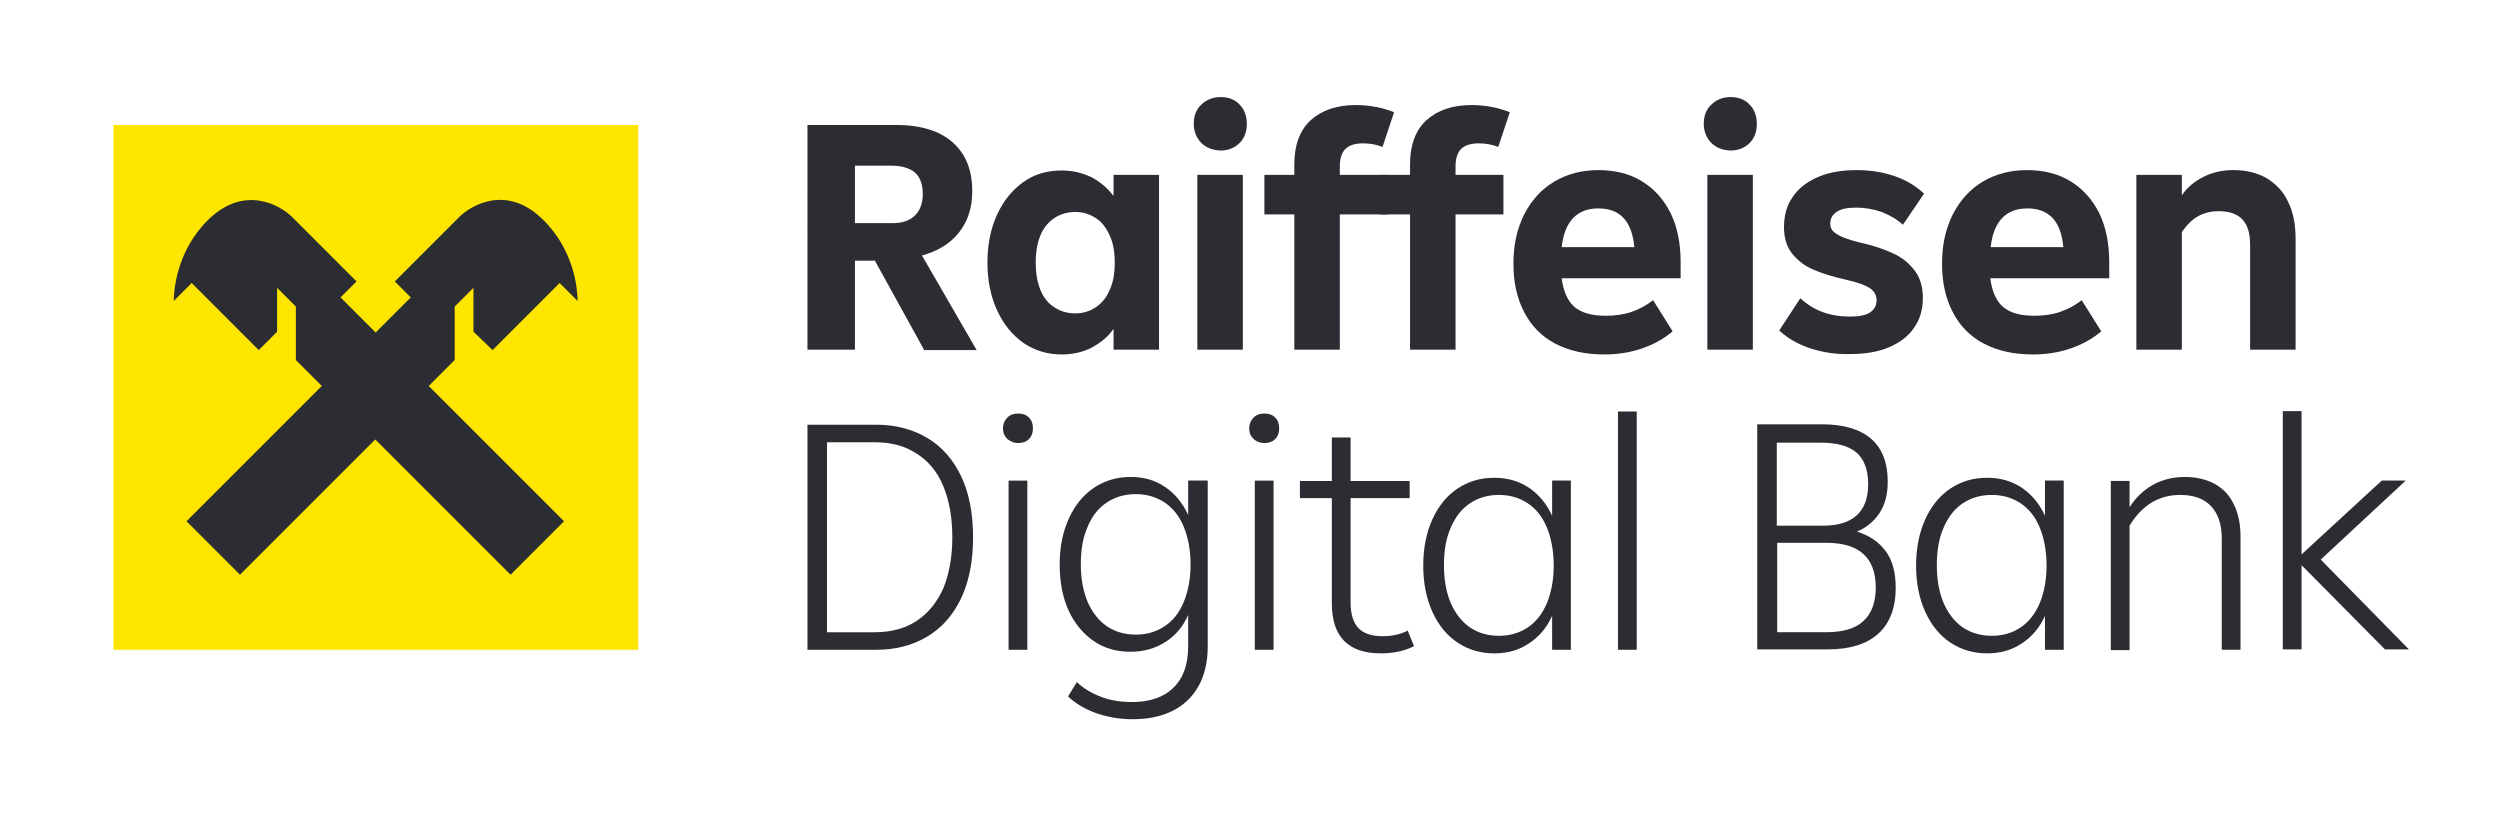 <svg id="Layer_1" xmlns="http://www.w3.org/2000/svg" viewBox="0 0 264 86.1" width="100%" height="100%" preserveAspectRatio="none"><g id="Artwork"><path d="m97.572,36.925l-5.183-9.398h-2.107v9.398h-5.015V13.2h9.524c1.644,0,3.034.295,4.214.801,1.18.548,2.107,1.349,2.739,2.402.632,1.054.927,2.318.927,3.793,0,1.728-.464,3.161-1.391,4.341-.927,1.18-2.234,1.981-3.919,2.444l5.773,9.988h-5.563v-.042Zm-7.291-19.427v6.068h3.919c1.054,0,1.854-.253,2.402-.801.548-.506.843-1.306.843-2.276,0-1.054-.295-1.812-.843-2.276-.548-.464-1.391-.716-2.444-.716h-3.877Z" fill="#2b2d33" stroke-width="0" data-color-group="0"/><path d="m117.59,18.467h4.804v18.458h-4.804v-2.191c-.59.843-1.391,1.475-2.318,1.981-.927.464-1.981.716-3.161.716-1.517,0-2.866-.421-4.046-1.222-1.18-.843-2.107-1.981-2.781-3.456s-1.011-3.161-1.011-5.015c0-1.896.337-3.582,1.011-5.057s1.601-2.613,2.781-3.456c1.18-.843,2.529-1.222,4.046-1.222,1.18,0,2.191.253,3.161.716.927.506,1.686,1.138,2.318,1.981v-2.234Zm-1.896,13.991c.632-.421,1.138-1.011,1.475-1.812.379-.801.548-1.77.548-2.908s-.169-2.107-.548-2.908-.843-1.433-1.475-1.812c-.632-.421-1.349-.632-2.149-.632s-1.559.211-2.191.632-1.138,1.011-1.475,1.812-.506,1.77-.506,2.908.169,2.107.506,2.908c.337.801.843,1.433,1.475,1.812.632.421,1.349.632,2.191.632.801,0,1.517-.211,2.149-.632Z" fill="#2b2d33" stroke-width="0" data-color-group="0"/><path d="m126.861,15.096c-.506-.506-.801-1.222-.801-2.023,0-.843.253-1.517.801-2.023.506-.506,1.222-.801,2.023-.801.843,0,1.517.253,2.023.801.506.506.759,1.222.759,2.023,0,.843-.253,1.517-.759,2.023-.506.506-1.18.801-2.023.801-.843-.042-1.517-.295-2.023-.801Zm4.383,21.829h-4.804v-18.458h4.804v18.458Z" fill="#2b2d33" stroke-width="0" data-color-group="0"/><path d="m141.484,18.467h5.057v4.172h-5.057v14.286h-4.804v-14.286h-3.161v-4.172h3.161v-1.138c0-2.023.59-3.582,1.728-4.636,1.18-1.054,2.739-1.601,4.804-1.601.759,0,1.475.084,2.149.211s1.306.337,1.854.548l-1.222,3.666c-.632-.253-1.306-.379-2.065-.379-.843,0-1.475.211-1.854.59s-.59,1.011-.59,1.812v.927h0Z" fill="#2b2d33" stroke-width="0" data-color-group="0"/><path d="m153.705,18.467h5.057v4.172h-5.057v14.286h-4.804v-14.286h-3.161v-4.172h3.161v-1.138c0-2.023.59-3.582,1.728-4.636,1.18-1.054,2.739-1.601,4.804-1.601.759,0,1.475.084,2.149.211s1.306.337,1.854.548l-1.222,3.666c-.632-.253-1.306-.379-2.065-.379-.843,0-1.475.211-1.854.59s-.59,1.011-.59,1.812v.927h0Z" fill="#2b2d33" stroke-width="0" data-color-group="0"/><path d="m177.389,29.382h-12.474c.169,1.391.632,2.402,1.349,3.034.759.632,1.854.927,3.287.927,1.011,0,1.939-.126,2.781-.421s1.601-.716,2.234-1.222l2.065,3.287c-.927.801-2.023,1.391-3.245,1.812-1.222.421-2.571.632-3.961.632-2.023,0-3.708-.379-5.183-1.138-1.433-.759-2.529-1.854-3.287-3.329-.759-1.433-1.138-3.161-1.138-5.141,0-1.939.379-3.666,1.138-5.183.759-1.475,1.812-2.655,3.161-3.456,1.349-.801,2.908-1.222,4.678-1.222,1.728,0,3.287.379,4.593,1.18s2.318,1.939,3.034,3.371c.716,1.475,1.054,3.203,1.054,5.183v1.686h-.084Zm-12.474-3.287h7.67c-.126-1.391-.506-2.402-1.138-3.076-.632-.674-1.517-1.011-2.655-1.011-2.276,0-3.582,1.391-3.877,4.088Z" fill="#2b2d33" stroke-width="0" data-color-group="0"/><path d="m180.718,15.096c-.506-.506-.801-1.222-.801-2.023,0-.843.253-1.517.801-2.023.506-.506,1.222-.801,2.023-.801.843,0,1.517.253,2.023.801.506.506.759,1.222.759,2.023,0,.843-.253,1.517-.759,2.023-.506.506-1.18.801-2.023.801-.843-.042-1.517-.295-2.023-.801Zm4.383,21.829h-4.804v-18.458h4.804v18.458Z" fill="#2b2d33" stroke-width="0" data-color-group="0"/><path d="m191.212,36.799c-1.306-.421-2.402-1.054-3.329-1.896l2.234-3.413c1.391,1.306,3.118,1.939,5.226,1.939.927,0,1.644-.126,2.107-.421s.716-.716.716-1.306c0-.506-.211-.885-.632-1.222-.421-.295-1.222-.632-2.36-.885-1.475-.337-2.655-.674-3.624-1.096-.927-.379-1.686-.969-2.276-1.686s-.885-1.686-.885-2.824c0-1.222.295-2.318.927-3.203.632-.927,1.517-1.601,2.697-2.107s2.529-.716,4.046-.716c1.433,0,2.781.211,4.003.632s2.276,1.054,3.118,1.854l-2.234,3.287c-.632-.59-1.391-1.011-2.234-1.349-.843-.295-1.77-.464-2.697-.464-.885,0-1.559.126-2.023.421-.464.295-.716.716-.716,1.264,0,.337.084.59.295.801s.548.421,1.011.632c.506.211,1.18.421,2.107.632,1.264.295,2.36.674,3.245,1.096.927.421,1.644,1.011,2.234,1.77.59.759.885,1.728.885,2.95,0,1.18-.295,2.234-.927,3.118-.59.885-1.475,1.559-2.655,2.065-1.18.506-2.571.716-4.172.716-1.391.042-2.781-.169-4.088-.59Z" fill="#2b2d33" stroke-width="0" data-color-group="0"/><path d="m222.649,29.382h-12.474c.169,1.391.632,2.402,1.349,3.034.759.632,1.854.927,3.287.927,1.011,0,1.939-.126,2.781-.421s1.601-.716,2.234-1.222l2.065,3.287c-.927.801-2.023,1.391-3.245,1.812s-2.571.632-3.961.632c-2.023,0-3.708-.379-5.183-1.138-1.433-.759-2.529-1.854-3.287-3.329-.759-1.433-1.138-3.161-1.138-5.141,0-1.939.379-3.666,1.138-5.183.759-1.475,1.812-2.655,3.161-3.456,1.349-.801,2.908-1.222,4.678-1.222,1.728,0,3.287.379,4.593,1.18,1.306.801,2.318,1.939,3.034,3.371.716,1.475,1.054,3.203,1.054,5.183v1.686h-.084Zm-12.432-3.287h7.67c-.126-1.391-.506-2.402-1.138-3.076-.632-.674-1.517-1.011-2.655-1.011-2.276,0-3.582,1.391-3.877,4.088Z" fill="#2b2d33" stroke-width="0" data-color-group="0"/><path d="m239.338,18.804c.969.59,1.77,1.391,2.276,2.486.548,1.096.801,2.402.801,3.961v11.673h-4.804v-11.083c0-1.18-.253-2.065-.801-2.655-.548-.59-1.391-.885-2.486-.885-.843,0-1.559.169-2.234.548-.632.379-1.222.927-1.686,1.686v12.39h-4.804v-18.458h4.804v2.149c.59-.843,1.349-1.475,2.276-1.939s1.981-.716,3.161-.716c1.349,0,2.528.295,3.498.843Z" fill="#2b2d33" stroke-width="0" data-color-group="0"/><path d="m97.91,46.239c1.559.927,2.739,2.276,3.582,4.046.843,1.77,1.264,3.919,1.264,6.448s-.421,4.678-1.264,6.448-2.023,3.118-3.582,4.046c-1.559.927-3.329,1.391-5.394,1.391h-7.248v-23.768h7.248c2.023,0,3.835.464,5.394,1.391Zm-5.521,20.523c1.686,0,3.161-.379,4.383-1.18,1.222-.801,2.149-1.939,2.824-3.413.632-1.517.969-3.329.969-5.436s-.337-3.919-.969-5.436c-.632-1.517-1.601-2.655-2.824-3.413-1.222-.801-2.697-1.18-4.383-1.18h-5.057v20.06h5.057Z" fill="#2b2d33" stroke-width="0" data-color-group="0"/><path d="m106.38,46.365c-.295-.295-.464-.632-.464-1.138,0-.464.169-.843.464-1.138s.674-.421,1.138-.421.843.126,1.138.421.421.674.421,1.138-.126.843-.421,1.138-.674.421-1.138.421-.801-.169-1.138-.421Zm2.107,22.251h-1.981v-17.868h1.981v17.868Z" fill="#2b2d33" stroke-width="0" data-color-group="0"/><path d="m125.555,50.748h1.981v17.531c0,1.644-.337,3.034-.969,4.172s-1.559,2.023-2.739,2.613-2.571.885-4.214.885c-1.349,0-2.613-.211-3.835-.632-1.18-.421-2.191-1.011-2.992-1.77l.927-1.517c.716.674,1.559,1.18,2.571,1.559.969.379,2.065.548,3.245.548,1.896,0,3.371-.506,4.383-1.517,1.054-1.011,1.559-2.486,1.559-4.383v-3.287c-.548,1.222-1.349,2.191-2.444,2.866-1.054.674-2.276,1.011-3.666,1.011-1.475,0-2.781-.379-3.877-1.138s-2.023-1.854-2.655-3.245-.927-3.034-.927-4.846c0-1.854.337-3.456.969-4.846s1.517-2.486,2.655-3.245c1.138-.759,2.402-1.138,3.877-1.138,1.391,0,2.571.337,3.624,1.054s1.854,1.686,2.444,2.95v-3.624h.084Zm-2.571,15.382c.885-.59,1.559-1.433,2.023-2.571.464-1.138.716-2.444.716-3.961s-.253-2.824-.716-3.961-1.138-1.981-2.023-2.571-1.896-.885-3.034-.885c-1.18,0-2.191.295-3.076.885-.885.59-1.559,1.433-2.023,2.571-.506,1.138-.716,2.444-.716,3.961s.253,2.824.716,3.961c.506,1.138,1.18,1.981,2.023,2.571.885.59,1.896.885,3.076.885,1.138,0,2.149-.295,3.034-.885Z" fill="#2b2d33" stroke-width="0" data-color-group="0"/><path d="m132.382,46.365c-.295-.295-.464-.632-.464-1.138,0-.464.169-.843.464-1.138s.674-.421,1.138-.421.843.126,1.138.421.421.674.421,1.138-.126.843-.421,1.138-.674.421-1.138.421-.843-.169-1.138-.421Zm2.107,22.251h-1.981v-17.868h1.981v17.868Z" fill="#2b2d33" stroke-width="0" data-color-group="0"/><path d="m149.323,68.237c-1.011.506-2.149.759-3.498.759-3.456,0-5.183-1.77-5.183-5.268v-11.125h-3.371v-1.812h3.371v-4.593h1.981v4.593h6.237v1.812h-6.237v10.957c0,1.222.253,2.149.801,2.739s1.391.885,2.571.885c1.054,0,1.939-.211,2.655-.59l.674,1.644Z" fill="#2b2d33" stroke-width="0" data-color-group="0"/><path d="m163.904,50.748h1.981v17.868h-1.981v-3.582c-.548,1.222-1.349,2.191-2.444,2.908-1.054.716-2.276,1.054-3.666,1.054-1.433,0-2.739-.379-3.877-1.138s-2.023-1.854-2.655-3.245-.969-3.034-.969-4.888.337-3.498.969-4.888,1.517-2.486,2.655-3.245c1.138-.759,2.402-1.138,3.877-1.138,1.391,0,2.571.337,3.666,1.054,1.054.716,1.854,1.686,2.444,2.95v-3.708Zm-2.571,15.508c.885-.59,1.559-1.475,2.023-2.571.464-1.138.716-2.444.716-3.961s-.253-2.866-.716-4.003-1.138-1.981-2.023-2.571-1.896-.885-3.034-.885c-1.18,0-2.191.295-3.076.885-.885.59-1.559,1.475-2.023,2.571-.506,1.138-.716,2.444-.716,4.003,0,1.517.253,2.866.716,3.961.506,1.138,1.18,1.981,2.023,2.571.885.59,1.896.885,3.076.885,1.138,0,2.149-.295,3.034-.885Z" fill="#2b2d33" stroke-width="0" data-color-group="0"/><path d="m172.838,68.616h-1.981v-25.159h1.981v25.159Z" fill="#2b2d33" stroke-width="0" data-color-group="0"/><path d="m199.134,58.207c.716.969,1.054,2.276,1.054,3.877,0,2.107-.632,3.751-1.854,4.846s-2.992,1.644-5.31,1.644h-7.459v-23.768h6.827c2.276,0,4.003.506,5.183,1.517,1.18,1.011,1.77,2.529,1.77,4.509,0,1.391-.295,2.486-.885,3.371s-1.391,1.517-2.36,1.939c1.349.421,2.318,1.096,3.034,2.065Zm-11.505-11.505v8.808h4.888c3.161,0,4.762-1.475,4.762-4.383,0-1.517-.421-2.613-1.222-3.329-.843-.716-2.107-1.054-3.793-1.054h-4.636v-.042Zm5.226,20.06c1.728,0,3.076-.379,3.919-1.18.885-.801,1.306-1.981,1.306-3.582,0-1.559-.464-2.739-1.306-3.498-.885-.801-2.191-1.18-3.919-1.18h-5.183v9.44h5.183Z" fill="#2b2d33" stroke-width="0" data-color-group="0"/><path d="m215.949,50.748h1.981v17.868h-1.981v-3.582c-.548,1.222-1.349,2.191-2.444,2.908-1.054.716-2.276,1.054-3.666,1.054-1.433,0-2.739-.379-3.877-1.138s-2.023-1.854-2.655-3.245-.969-3.034-.969-4.888.337-3.498.969-4.888,1.517-2.486,2.655-3.245,2.402-1.138,3.877-1.138c1.391,0,2.571.337,3.666,1.054,1.054.716,1.854,1.686,2.444,2.95v-3.708Zm-2.571,15.508c.885-.59,1.559-1.475,2.023-2.571.464-1.138.716-2.444.716-3.961s-.253-2.866-.716-4.003c-.464-1.138-1.138-1.981-2.023-2.571-.885-.59-1.896-.885-3.034-.885-1.18,0-2.191.295-3.076.885-.885.59-1.559,1.475-2.023,2.571-.506,1.138-.716,2.444-.716,4.003,0,1.517.253,2.866.716,3.961.506,1.138,1.18,1.981,2.023,2.571.885.59,1.896.885,3.076.885,1.138,0,2.149-.295,3.034-.885Z" fill="#2b2d33" stroke-width="0" data-color-group="0"/><path d="m233.859,51.085c.885.506,1.559,1.18,2.023,2.149.464.927.716,2.065.716,3.371v12.01h-1.981v-11.758c0-1.475-.379-2.613-1.138-3.413-.759-.801-1.854-1.18-3.245-1.18-2.276,0-4.046,1.096-5.352,3.245v13.148h-1.981v-17.868h1.981v2.781c.632-1.011,1.433-1.77,2.444-2.36.969-.548,2.107-.843,3.413-.843,1.18,0,2.234.253,3.119.716Z" fill="#2b2d33" stroke-width="0" data-color-group="0"/><path d="m245.069,59.092l9.313,9.482h-2.529l-8.808-8.892v8.892h-1.981v-25.159h1.981v15.129l8.471-7.796h2.529l-8.976,8.344Z" fill="#2b2d33" stroke-width="0" data-color-group="0"/><rect x="11.982" y="13.2" width="55.417" height="55.417" fill="#fee600" stroke-width="0" data-color-group="1"/><path d="m52.017,36.968l7.08-7.08,1.896,1.896h0c0-1.222-.337-5.394-3.708-8.639-3.751-3.666-7.501-1.517-8.808-.211h0l-6.785,6.785,1.686,1.686-3.708,3.708-3.708-3.708,1.686-1.686-6.785-6.785h0c-1.306-1.306-5.057-3.413-8.808.211-3.371,3.245-3.708,7.459-3.708,8.639h0l1.896-1.896,7.08,7.08,1.939-1.939v-4.636l1.981,1.981v5.647l2.739,2.739-14.286,14.286,5.647,5.647,14.286-14.286,14.286,14.286,5.647-5.647-14.286-14.286,2.739-2.739v-5.647l1.981-1.981v4.636l2.023,1.939Z" fill="#2b2d33" fill-rule="evenodd" stroke-width="0" data-color-group="0"/></g></svg>